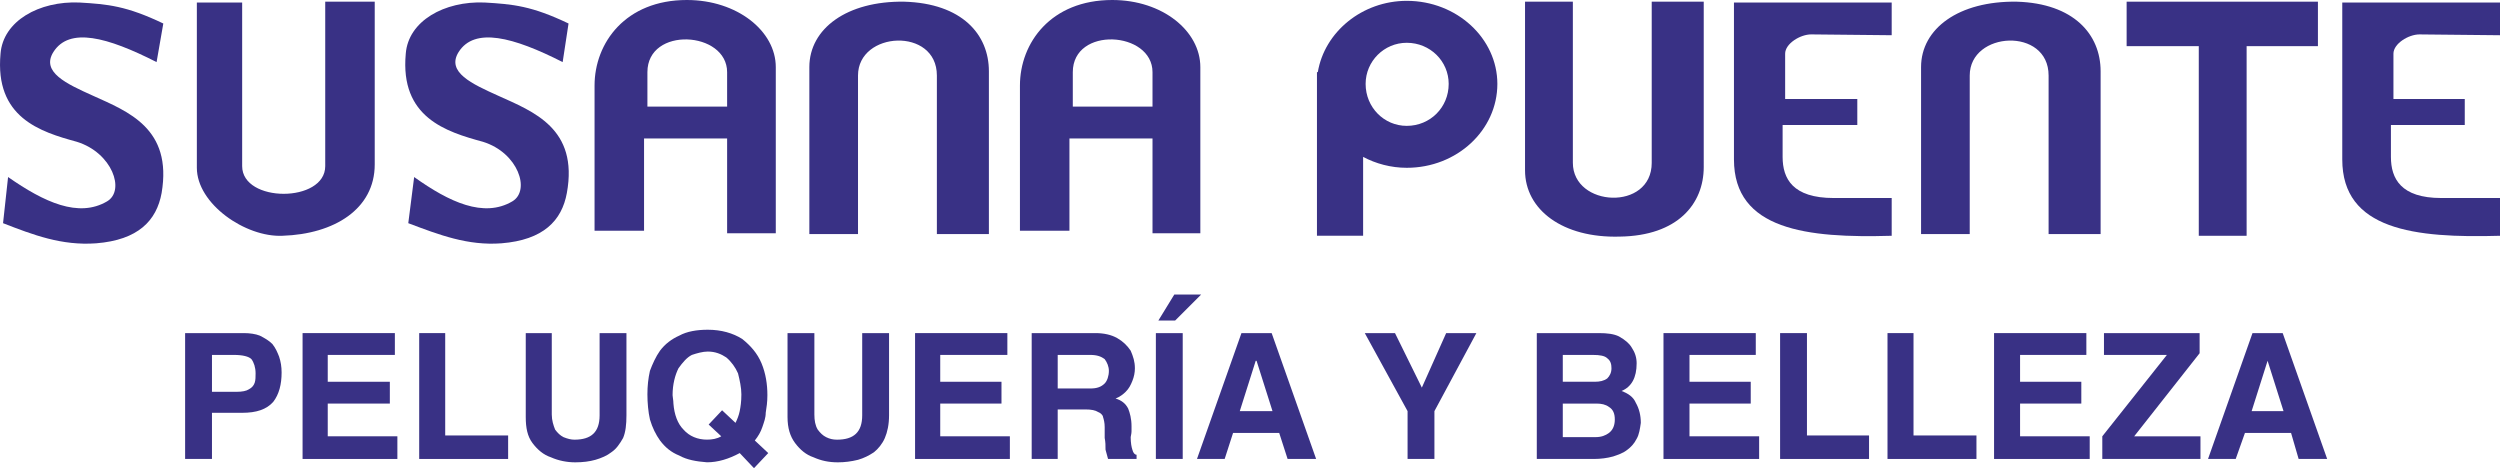 <?xml version="1.0" encoding="utf-8"?>
<!-- Generator: Adobe Illustrator 15.0.0, SVG Export Plug-In . SVG Version: 6.00 Build 0)  -->
<!DOCTYPE svg PUBLIC "-//W3C//DTD SVG 1.1//EN" "http://www.w3.org/Graphics/SVG/1.1/DTD/svg11.dtd">
<svg version="1.1" id="Layer_1" xmlns="http://www.w3.org/2000/svg" xmlns:xlink="http://www.w3.org/1999/xlink" x="0px" y="0px"
	 width="223.189px" height="41.797px" viewBox="0 0 223.189 41.797" enable-background="new 0 0 223.189 41.797"
	 xml:space="preserve">
<g id="Capa_x0020_1_5_">
	<g id="_813760640_5_">
		<g>
			<g>
				<path fill="#393185" d="M61.319,0c-5.469,0-8.24,3.82-8.24,7.641v12.958h4.419V12.36h7.416v8.464h4.345V5.993
					C69.259,2.771,65.813,0,61.319,0z M64.914,9.514h-7.116V6.442c0-4.12,7.116-3.671,7.116,0V9.514z"/>
			</g>
			<path fill="#393185" d="M80.719,0.15c-5.094-0.075-8.464,2.397-8.464,5.843v14.906h4.344V6.742c0-3.971,7.041-4.345,7.041,0
				v14.157h4.644V6.367C88.284,3.072,85.887,0.3,80.719,0.15z"/>
			<path fill="#393185" d="M13.979,5.543l0.6-3.445c-3.296-1.573-4.944-1.723-7.49-1.873c-3.596-0.15-6.816,1.647-7.042,4.569
				c-0.524,5.692,3.521,6.966,6.816,7.865c3.146,0.974,4.345,4.345,2.696,5.318c-2.546,1.498-5.618,0.075-8.838-2.172l-0.449,4.12
				c2.696,1.048,5.243,2.022,8.314,1.797c3.746-0.3,5.393-2.022,5.843-4.494c0.974-5.768-2.996-7.266-6.143-8.689
				C5.964,7.491,3.641,6.442,4.765,4.645C6.189,2.397,9.559,3.296,13.979,5.543z"/>
			<path fill="#393185" d="M215.998,3.072l7.191,0.074V0.225h-14.082v14.007c0,6.293,6.441,7.041,14.082,6.817v-3.371h-5.244
				c-3.596,0-4.494-1.723-4.494-3.67v-2.846h6.592V8.839h-6.367V4.794C213.675,3.896,215.024,3.072,215.998,3.072z"/>
			<path fill="#393185" d="M29.035,14.831c0,3.296-7.416,3.296-7.416,0V0.225h-4.045v14.756c0,3.221,4.344,6.217,7.64,6.068
				c4.644-0.15,8.24-2.397,8.24-6.367V0.15h-4.419V14.831z"/>
			<path fill="#393185" d="M44.465,8.54c-2.322-1.049-4.644-2.097-3.521-3.895c1.423-2.248,4.869-1.348,9.288,0.898l0.525-3.445
				c-3.296-1.573-4.944-1.723-7.491-1.873c-3.595-0.15-6.816,1.647-7.041,4.569c-0.524,5.692,3.596,6.966,6.892,7.865
				c3.146,0.974,4.269,4.345,2.622,5.318c-2.547,1.498-5.619,0.075-8.765-2.172l-0.524,4.12c2.771,1.048,5.318,2.022,8.314,1.797
				c3.745-0.3,5.394-2.022,5.843-4.494C51.656,11.461,47.611,9.963,44.465,8.54z"/>
			<path fill="#393185" d="M154.8,14.232c0,6.293,6.517,7.041,14.082,6.817v-3.371h-5.168c-3.671,0-4.57-1.723-4.57-3.67v-2.846
				h6.668V8.839h-6.442V4.794c0-0.899,1.349-1.723,2.322-1.723l7.19,0.074V0.225H154.8V14.232z"/>
			<path fill="#393185" d="M180.042,0.15c-5.168-0.075-8.538,2.397-8.538,5.843v14.906h4.345V6.742c0-3.971,7.041-4.345,7.041,0
				v14.157h4.644V6.367C187.534,3.072,185.136,0.3,180.042,0.15z"/>
			<polygon fill="#393185" points="189.856,4.12 196.297,4.12 196.297,21.049 200.568,21.049 200.568,4.12 206.934,4.12 
				206.934,0.15 189.856,0.15 			"/>
			<path fill="#393185" d="M99.295,0c-5.468,0-8.239,3.82-8.239,7.641v12.958h4.419V12.36h7.416v8.464h4.27V5.993
				C107.161,2.771,103.79,0,99.295,0z M102.891,9.514h-7.116V6.442c0-4.12,7.116-3.671,7.116,0V9.514z"/>
			<g>
				<path fill="#393185" d="M125.587,0.075c-3.97,0-7.342,2.771-7.939,6.367h-0.076v1.048v13.558h4.121v-7.042
					c1.123,0.599,2.471,0.974,3.895,0.974c4.494,0,8.09-3.37,8.09-7.49C133.677,3.446,130.082,0.075,125.587,0.075z M125.587,11.236
					c-2.022,0-3.67-1.648-3.67-3.746c0-2.022,1.647-3.67,3.67-3.67c2.097,0,3.745,1.648,3.745,3.67
					C129.333,9.588,127.684,11.236,125.587,11.236z"/>
			</g>
			<path fill="#393185" d="M147.459,14.532c0,4.344-7.041,3.97-7.041,0V0.15h-4.27v15.056c0,3.521,3.37,6.067,8.464,5.917
				c5.169-0.075,7.49-2.921,7.49-6.217V0.15h-4.644V14.532z"/>
		</g>
		<path fill="#393185" d="M16.526,40.974V29.738h5.243c0.524,0,1.048,0.074,1.423,0.225c0.449,0.225,0.824,0.449,1.124,0.748
			c0.3,0.375,0.45,0.749,0.6,1.124c0.15,0.449,0.225,0.899,0.225,1.423c0,1.049-0.225,1.947-0.75,2.622
			c-0.599,0.675-1.498,0.974-2.771,0.974h-2.696v4.12H16.526z M18.923,34.98h2.172c0.524,0,0.899-0.074,1.124-0.225
			c0.299-0.15,0.45-0.374,0.524-0.599s0.075-0.524,0.075-0.824c0-0.524-0.149-0.974-0.374-1.273
			c-0.225-0.225-0.75-0.374-1.573-0.374h-1.947V34.98z"/>
		<polygon id="_x31__5_" fill="#393185" points="27.012,40.974 27.012,29.738 35.252,29.738 35.252,31.686 29.259,31.686 
			29.259,34.082 34.803,34.082 34.803,36.029 29.259,36.029 29.259,38.951 35.476,38.951 35.476,40.974 		"/>
		<polygon id="_x32__5_" fill="#393185" points="37.424,40.974 37.424,29.738 39.746,29.738 39.746,38.876 45.364,38.876 
			45.364,40.974 		"/>
		<path id="_x33__5_" fill="#393185" d="M46.937,37.229v-7.49h2.323v7.265c0,0.524,0.149,0.974,0.299,1.349
			c0.225,0.3,0.45,0.524,0.749,0.674c0.375,0.15,0.675,0.225,0.975,0.225c1.498,0,2.247-0.674,2.247-2.172v-7.34h2.397v7.34
			c0,0.824-0.076,1.498-0.3,2.023c-0.3,0.523-0.599,0.973-1.048,1.272c-0.375,0.3-0.899,0.524-1.424,0.675
			c-0.524,0.149-1.124,0.225-1.797,0.225c-0.749,0-1.498-0.15-2.172-0.449c-0.674-0.226-1.198-0.676-1.648-1.273
			C47.087,38.951,46.937,38.201,46.937,37.229z"/>
		<path id="_x34__5_" fill="#393185" d="M57.798,35.205c0-0.748,0.075-1.423,0.225-2.097c0.224-0.599,0.524-1.273,0.899-1.798
			c0.449-0.6,1.048-1.049,1.722-1.348c0.675-0.375,1.574-0.525,2.547-0.525c1.198,0,2.247,0.301,3.071,0.824
			c0.749,0.6,1.348,1.273,1.723,2.172c0.375,0.899,0.524,1.873,0.524,2.847c0,0.6-0.074,1.124-0.149,1.573
			c0,0.449-0.15,0.824-0.3,1.273s-0.375,0.824-0.674,1.199l1.199,1.123l-1.273,1.348l-1.273-1.348
			c-0.974,0.524-1.948,0.824-2.921,0.824c-0.974-0.075-1.798-0.225-2.473-0.6c-0.749-0.3-1.273-0.75-1.722-1.348
			c-0.375-0.525-0.675-1.125-0.899-1.873C57.873,36.779,57.798,35.955,57.798,35.205z M60.12,36.029
			c0.075,0.974,0.375,1.799,0.899,2.322c0.524,0.6,1.274,0.898,2.098,0.898c0.449,0,0.898-0.074,1.273-0.299l-1.124-1.049
			l1.199-1.273l1.198,1.123c0.15-0.299,0.3-0.674,0.375-1.048c0.074-0.374,0.149-0.824,0.149-1.499c0-0.6-0.149-1.272-0.3-1.872
			c-0.225-0.524-0.6-1.049-1.048-1.423c-0.45-0.3-0.974-0.524-1.648-0.524c-0.449,0-0.974,0.149-1.423,0.3
			c-0.449,0.225-0.824,0.674-1.199,1.197c-0.299,0.6-0.524,1.424-0.524,2.397C60.045,35.431,60.12,35.73,60.12,36.029z"/>
		<path id="_x35__5_" fill="#393185" d="M70.307,37.229v-7.49h2.397v7.265c0,0.524,0.075,0.974,0.3,1.349
			c0.225,0.3,0.449,0.524,0.749,0.674c0.3,0.15,0.6,0.225,0.973,0.225c1.498,0,2.248-0.674,2.248-2.172v-7.34h2.397v7.34
			c0,0.824-0.15,1.498-0.375,2.023c-0.224,0.523-0.599,0.973-0.974,1.272c-0.449,0.3-0.899,0.524-1.423,0.675
			c-0.599,0.149-1.198,0.225-1.797,0.225c-0.825,0-1.498-0.15-2.172-0.449c-0.674-0.226-1.198-0.676-1.648-1.273
			C70.532,38.951,70.307,38.201,70.307,37.229z"/>
		<polygon id="_x36__5_" fill="#393185" points="81.693,40.974 81.693,29.738 89.933,29.738 89.933,31.686 83.94,31.686 
			83.94,34.082 89.408,34.082 89.408,36.029 83.94,36.029 83.94,38.951 90.157,38.951 90.157,40.974 		"/>
		<path id="_x37__5_" fill="#393185" d="M92.104,40.974V29.738h5.693c0.749,0,1.423,0.149,1.947,0.449
			c0.524,0.299,0.899,0.674,1.199,1.123c0.225,0.524,0.375,0.974,0.375,1.572c0,0.375-0.075,0.75-0.225,1.124
			c-0.15,0.375-0.299,0.675-0.599,0.974c-0.225,0.225-0.524,0.45-0.899,0.6c0.524,0.15,0.899,0.449,1.124,0.898
			c0.15,0.375,0.299,0.899,0.299,1.574v0.449c0,0.225-0.075,0.449-0.075,0.523c0,0.525,0.075,0.898,0.15,1.123
			c0.075,0.301,0.225,0.45,0.375,0.45v0.375h-2.546c-0.075-0.3-0.15-0.524-0.225-0.825c0-0.373,0-0.674-0.075-1.047
			c0-0.301,0-0.675,0-0.975c0-0.375-0.075-0.674-0.149-0.898c0-0.15-0.225-0.375-0.45-0.449c-0.225-0.15-0.599-0.225-1.124-0.225
			h-2.472v4.419H92.104z M94.427,34.682h2.921c0.599,0,0.974-0.15,1.273-0.449c0.225-0.226,0.375-0.675,0.375-1.124
			c0-0.374-0.15-0.749-0.375-1.049c-0.299-0.225-0.674-0.374-1.273-0.374h-2.921V34.682z"/>
		<path id="_x38__5_" fill="#393185" d="M103.191,40.974V29.738h2.397v11.235H103.191z M107.235,26.292l-2.322,2.322h-1.498
			l1.423-2.322H107.235z"/>
		<path id="_x39__5_" fill="#393185" d="M106.861,40.974l3.97-11.235h2.697l3.97,11.235h-2.547l-0.749-2.322h-4.12l-0.749,2.322
			H106.861z M112.105,32.209l-1.423,4.495h2.921l-1.424-4.495H112.105z"/>
		<polygon id="_x31_0_5_" fill="#393185" points="125.662,40.974 125.662,36.704 121.842,29.738 124.539,29.738 126.936,34.605 
			129.108,29.738 131.804,29.738 128.059,36.704 128.059,40.974 		"/>
		<path id="_x31_1_5_" fill="#393185" d="M142.291,40.974h-5.093V29.738h5.543c0.749,0,1.349,0.074,1.798,0.299
			c0.523,0.3,0.898,0.6,1.123,0.975c0.3,0.448,0.45,0.898,0.45,1.422c0,1.274-0.45,2.098-1.349,2.473
			c0.6,0.225,1.049,0.524,1.273,1.049c0.299,0.523,0.449,1.123,0.449,1.797c-0.075,0.525-0.15,1.049-0.374,1.424
			c-0.226,0.449-0.524,0.748-0.825,0.973c-0.373,0.301-0.823,0.45-1.272,0.601C143.49,40.898,142.89,40.974,142.291,40.974z
			 M139.519,31.686v2.396h2.848c0.449,0,0.824-0.075,1.123-0.3c0.225-0.225,0.375-0.524,0.375-0.899
			c0-0.373-0.076-0.674-0.375-0.898c-0.225-0.225-0.674-0.299-1.273-0.299H139.519z M139.519,39.025h2.922
			c0.524,0,0.898-0.149,1.199-0.374c0.299-0.225,0.523-0.599,0.523-1.198c0-0.524-0.149-0.898-0.523-1.123
			c-0.301-0.225-0.675-0.301-1.124-0.301h-2.997V39.025z"/>
		<polygon id="_x31_2_5_" fill="#393185" points="148.509,40.974 148.509,29.738 156.748,29.738 156.748,31.686 150.83,31.686 
			150.83,34.082 156.298,34.082 156.298,36.029 150.83,36.029 150.83,38.951 157.048,38.951 157.048,40.974 		"/>
		<polygon id="_x31_3_5_" fill="#393185" points="158.919,40.974 158.919,29.738 161.317,29.738 161.317,38.876 166.86,38.876 
			166.86,40.974 		"/>
		<polygon id="_x31_4_5_" fill="#393185" points="168.508,40.974 168.508,29.738 170.83,29.738 170.83,38.876 176.449,38.876 
			176.449,40.974 		"/>
		<polygon id="_x31_5_5_" fill="#393185" points="178.021,40.974 178.021,29.738 186.261,29.738 186.261,31.686 180.343,31.686 
			180.343,34.082 185.811,34.082 185.811,36.029 180.343,36.029 180.343,38.951 186.56,38.951 186.56,40.974 		"/>
		<polygon id="_x31_6_5_" fill="#393185" points="187.684,38.951 193.451,31.686 187.833,31.686 187.833,29.738 196.373,29.738 
			196.373,31.535 190.531,38.951 196.448,38.951 196.448,40.974 187.684,40.974 		"/>
		<path id="_x31_7_5_" fill="#393185" d="M197.123,40.974l3.969-11.235h2.697l3.97,11.235h-2.547l-0.675-2.322h-4.119l-0.824,2.322
			H197.123z M202.44,32.209l-1.424,4.495h2.847L202.44,32.209L202.44,32.209z"/>
	</g>
</g>
</svg>
